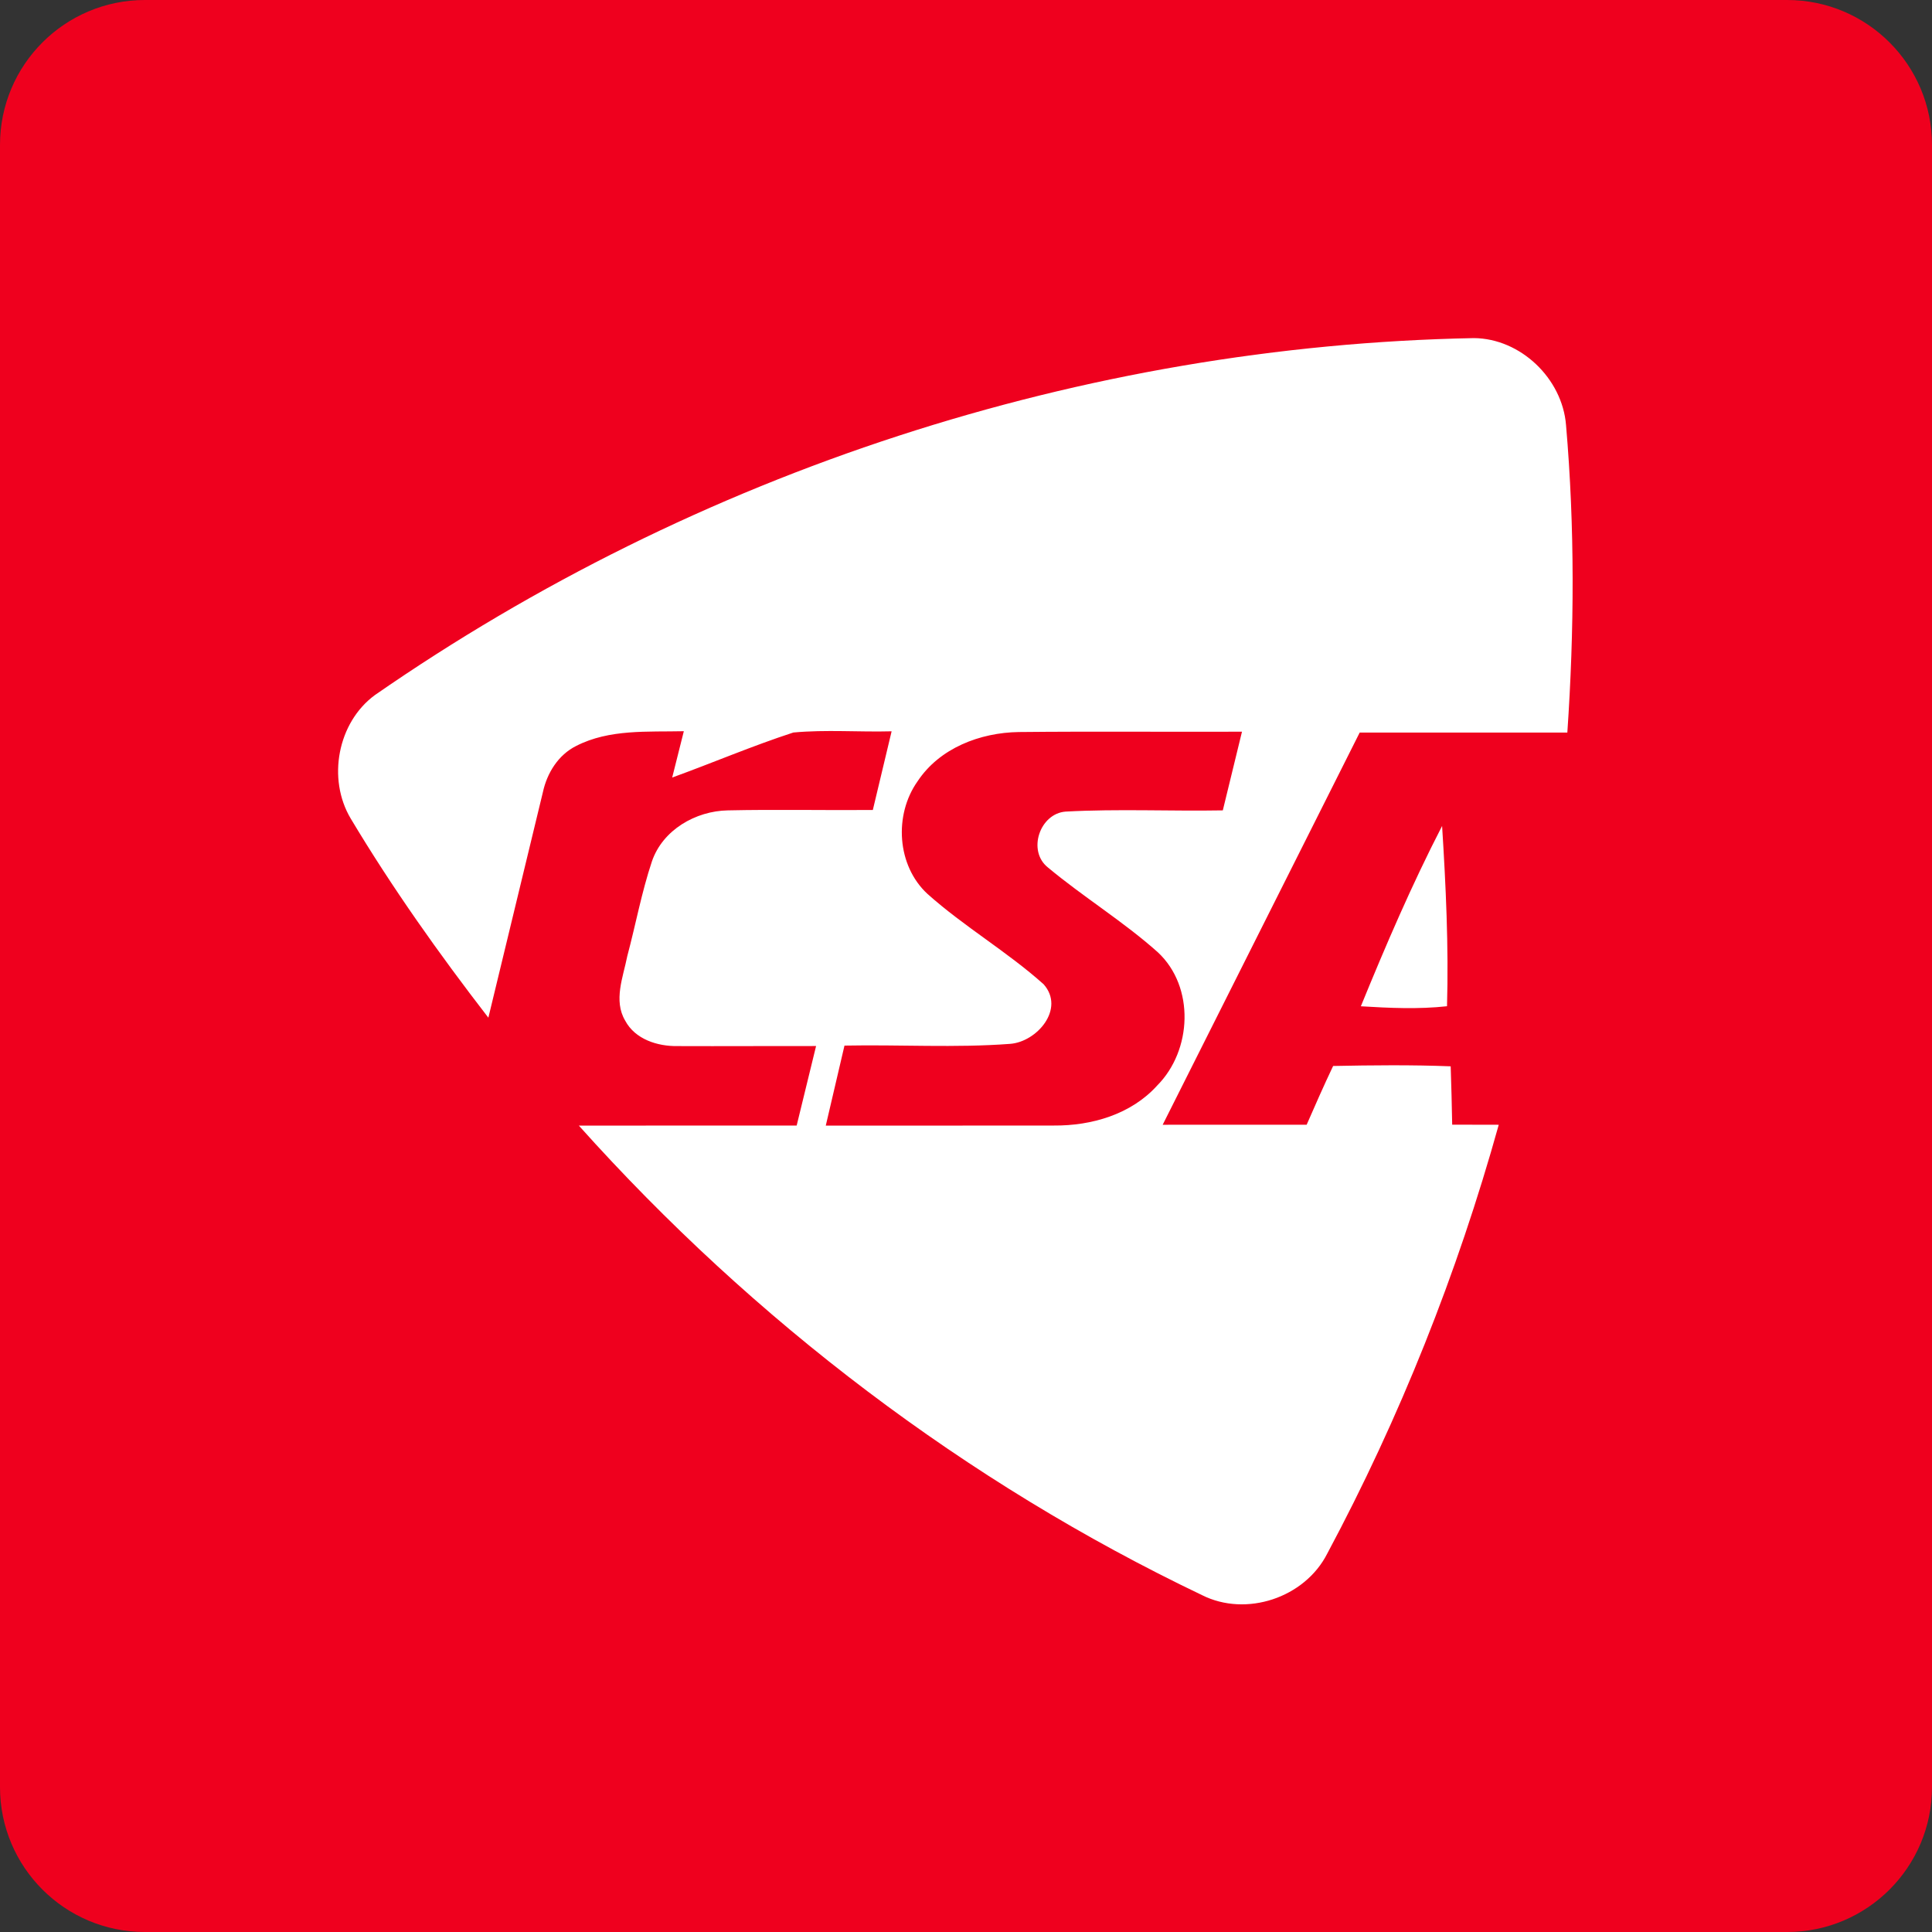 <svg width="40" height="40" viewBox="0 0 40 40" fill="none" xmlns="http://www.w3.org/2000/svg">
<rect x="0" y="0" width="40" height="40" fill="#333333" stroke="none"/>
<path d="M37 0H3C1.343 0 0 1.343 0 3V37C0 38.657 1.343 40 3 40H37C38.657 40 40 38.657 40 37V3C40 1.343 38.657 0 37 0Z" fill="#EF001E"/>
<path d="M7.76 14.392C14.418 9.775 22.43 7.156 30.516 7C31.48 7.008 32.346 7.834 32.423 8.801C32.606 10.918 32.595 13.047 32.45 15.167C31.016 15.167 29.585 15.167 28.151 15.167C26.791 17.873 25.432 20.58 24.072 23.287C25.066 23.285 26.059 23.287 27.053 23.286C27.231 22.878 27.41 22.472 27.601 22.07C28.413 22.054 29.224 22.045 30.035 22.077C30.05 22.48 30.057 22.882 30.066 23.285C30.387 23.286 30.708 23.286 31.03 23.287C30.172 26.366 28.983 29.353 27.478 32.168C27.012 33.083 25.799 33.485 24.886 33.025C20.001 30.691 15.604 27.347 11.985 23.305C13.488 23.302 14.991 23.304 16.494 23.304C16.629 22.755 16.763 22.205 16.896 21.657C15.94 21.655 14.985 21.662 14.029 21.658C13.615 21.665 13.149 21.519 12.943 21.13C12.697 20.713 12.902 20.228 12.987 19.796C13.161 19.144 13.283 18.476 13.497 17.835C13.72 17.181 14.404 16.79 15.069 16.778C16.068 16.756 17.07 16.778 18.071 16.77C18.201 16.227 18.331 15.685 18.46 15.141C17.784 15.159 17.101 15.103 16.425 15.166C15.577 15.442 14.755 15.794 13.917 16.098C13.998 15.779 14.079 15.459 14.158 15.139C13.412 15.156 12.615 15.092 11.929 15.444C11.559 15.629 11.326 16.003 11.24 16.401C10.863 17.958 10.488 19.514 10.111 21.07C9.09 19.748 8.12 18.382 7.261 16.947C6.771 16.125 6.989 14.959 7.76 14.392ZM21.091 15.156C20.293 15.168 19.452 15.487 18.996 16.178C18.505 16.873 18.568 17.922 19.203 18.508C19.961 19.185 20.85 19.701 21.607 20.378C22.058 20.887 21.469 21.571 20.913 21.612C19.773 21.698 18.627 21.625 17.484 21.648C17.355 22.2 17.225 22.751 17.097 23.304C18.671 23.302 20.246 23.307 21.82 23.303C22.6 23.309 23.418 23.072 23.956 22.477C24.681 21.75 24.742 20.432 23.971 19.715C23.255 19.076 22.431 18.573 21.696 17.96C21.264 17.617 21.527 16.842 22.064 16.803C23.148 16.744 24.233 16.797 25.317 16.778C25.449 16.236 25.582 15.693 25.714 15.149C24.172 15.155 22.631 15.14 21.091 15.156Z" fill="white"/>
<path d="M28.175 20.834C28.691 19.572 29.232 18.312 29.857 17.101C29.935 18.342 29.994 19.59 29.959 20.833C29.367 20.898 28.768 20.87 28.175 20.834Z" fill="white"/>
</svg>
